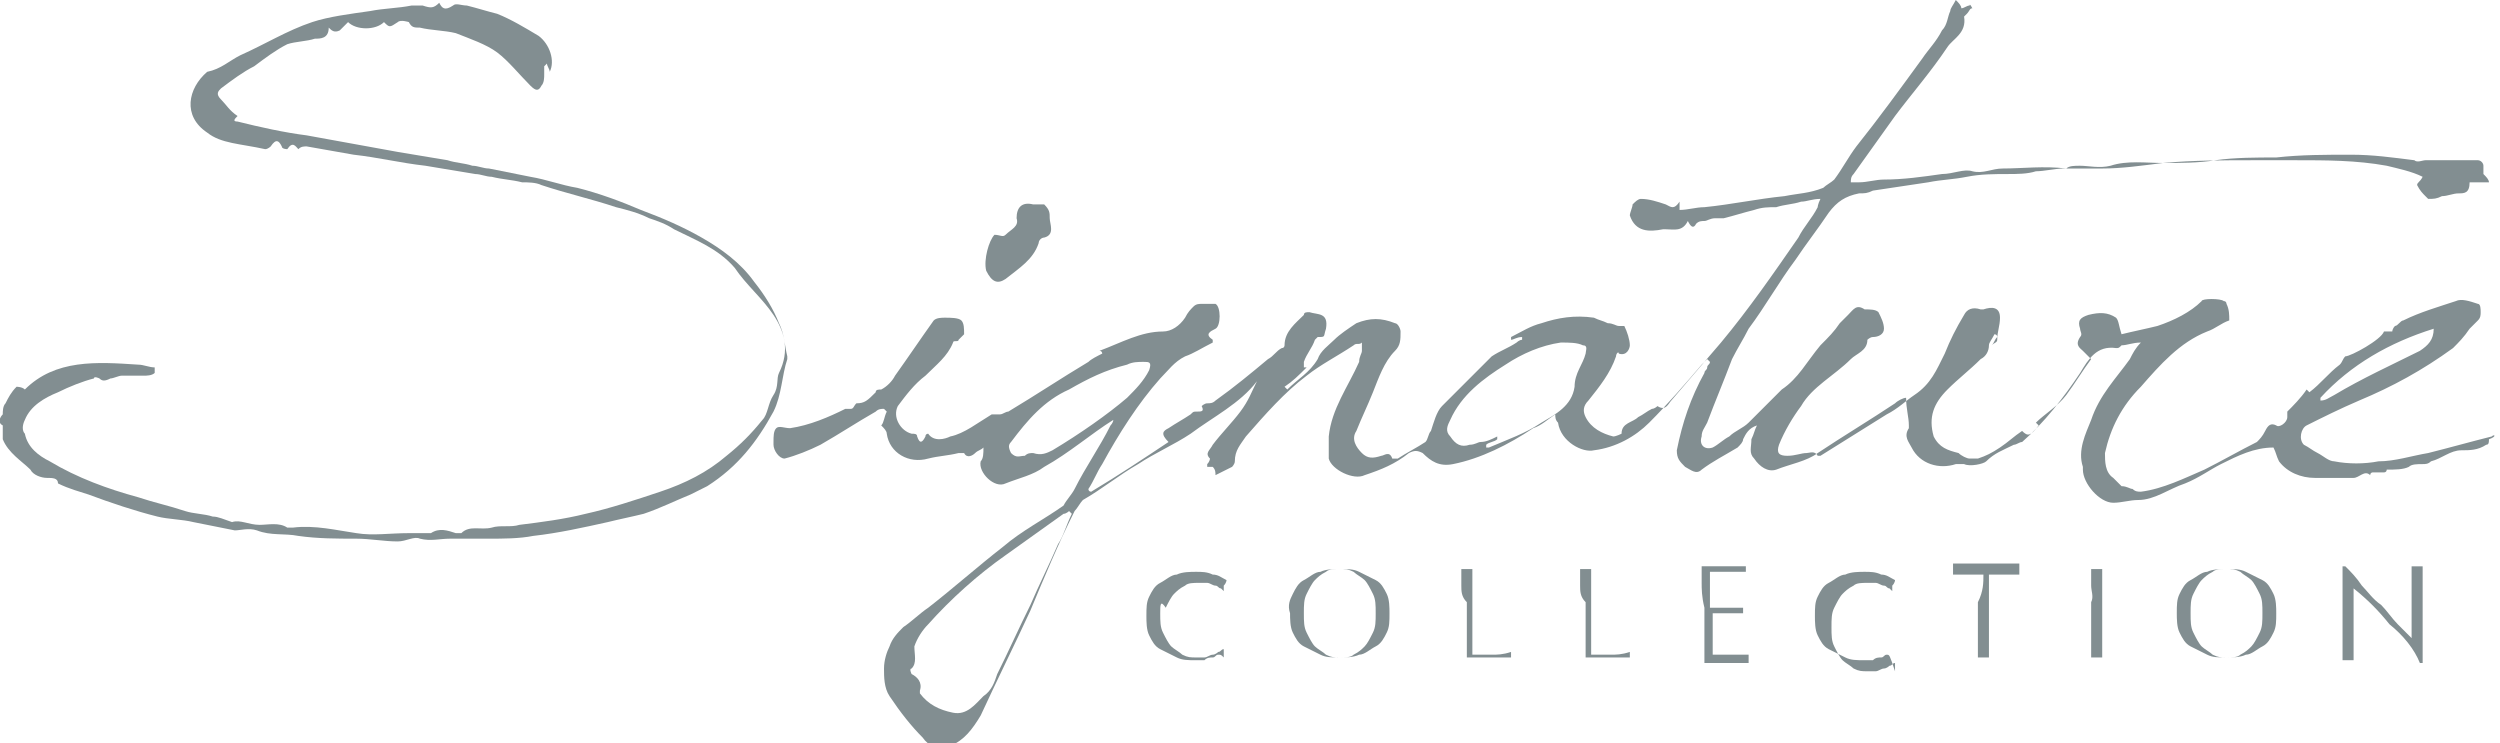 <?xml version="1.0" encoding="utf-8"?>
<svg version="1.1" id="signature" xmlns="http://www.w3.org/2000/svg" xmlns:xlink="http://www.w3.org/1999/xlink" x="0px" y="0px"
	 viewBox="0 0 90.5 26.9" style="enable-background:new 0 0 90.5 26.9;" xml:space="preserve">
<style type="text/css">
	.st0-signature{fill:#828E91;}
</style>
<g>
	<g>
		<path class="st0-signature" d="M8.6,4.2C8.5,4.3,8.4,4.4,8.6,4.4c0.8,0.2,1.7,0.4,2.5,0.5c1.1,0.2,2.2,0.4,3.3,0.6c0.6,0.1,1.2,0.2,1.8,0.3
			c0.3,0.1,0.6,0.1,0.9,0.2c0.2,0,0.4,0.1,0.6,0.1c0.5,0.1,1,0.2,1.5,0.3c0.6,0.1,1.1,0.3,1.7,0.4c0.8,0.2,1.6,0.5,2.3,0.8
			c0.8,0.3,1.5,0.6,2.2,1c0.7,0.4,1.4,0.9,1.9,1.6c0.4,0.5,0.7,1,0.9,1.5c0.2,0.4,0.2,0.8,0.3,1.2c0,0,0,0.1,0,0.1
			c-0.2,0.6-0.2,1.3-0.5,1.9c-0.6,1.1-1.3,2-2.4,2.7c-0.2,0.1-0.4,0.2-0.6,0.3c-0.5,0.2-1.1,0.5-1.7,0.7c-0.4,0.1-0.9,0.2-1.3,0.3
			c-0.9,0.2-1.8,0.4-2.7,0.5c-0.5,0.1-1.1,0.1-1.6,0.1c-0.5,0-0.9,0-1.4,0c-0.4,0-0.7,0.1-1.1,0c-0.2-0.1-0.5,0.1-0.8,0.1
			c-0.5,0-1-0.1-1.5-0.1c-0.7,0-1.4,0-2.1-0.1c-0.5-0.1-1,0-1.5-0.2c-0.3-0.1-0.6,0-0.8,0c-0.5-0.1-1-0.2-1.5-0.3
			c-0.4-0.1-0.9-0.1-1.3-0.2c-0.8-0.2-1.7-0.5-2.5-0.8c-0.3-0.1-0.7-0.2-1.1-0.4c0-0.2-0.2-0.2-0.4-0.2c-0.2,0-0.5-0.1-0.6-0.3
			c-0.3-0.3-0.8-0.6-1-1.1c0-0.1,0-0.2,0-0.3c0-0.1,0-0.2,0-0.2C-0.1,15.3,0,15.1,0.1,15c0-0.1,0-0.3,0.1-0.4
			c0.1-0.2,0.2-0.4,0.4-0.6c0,0,0.2,0,0.3,0.1C2,13,3.5,13.1,5,13.2c0.2,0,0.4,0.1,0.6,0.1c0,0.1,0,0.1,0,0.2
			c-0.1,0.1-0.3,0.1-0.4,0.1c-0.3,0-0.5,0-0.8,0c-0.1,0-0.3,0.1-0.4,0.1c-0.2,0.1-0.3,0.1-0.4,0c0,0-0.2-0.1-0.2,0
			c-0.4,0.1-0.9,0.3-1.3,0.5c-0.5,0.2-1,0.5-1.2,1c-0.1,0.2-0.1,0.4,0,0.5c0.1,0.5,0.5,0.8,0.9,1c1,0.6,2.1,1,3.2,1.3
			c0.6,0.2,1.1,0.3,1.7,0.5c0.3,0.1,0.7,0.1,1,0.2c0.2,0,0.4,0.1,0.7,0.2c0,0,0,0,0,0c0.3-0.1,0.6,0.1,1,0.1c0.3,0,0.7-0.1,1,0.1
			c0,0,0.1,0,0.2,0c0.8-0.1,1.6,0.1,2.3,0.2c0.6,0.1,1.2,0,1.9,0c0.2,0,0.4,0,0.6,0c0.1,0,0.1,0,0.2,0c0.3-0.2,0.6-0.1,0.9,0
			c0.1,0,0.1,0,0.2,0c0.3-0.3,0.7-0.1,1.1-0.2c0.3-0.1,0.7,0,1-0.1c0.8-0.1,1.6-0.2,2.4-0.4c0.9-0.2,1.8-0.5,2.7-0.8
			c0.9-0.3,1.7-0.7,2.4-1.3c0.5-0.4,0.9-0.8,1.3-1.3c0.2-0.2,0.2-0.6,0.4-0.9c0.2-0.3,0.1-0.6,0.2-0.8c0.4-0.8,0.2-1.5-0.2-2.1
			c-0.4-0.6-1-1.1-1.4-1.7c-0.6-0.7-1.4-1-2.2-1.4c-0.3-0.2-0.6-0.3-0.9-0.4c-0.4-0.2-0.8-0.3-1.2-0.4c-0.9-0.3-1.8-0.5-2.7-0.8
			c-0.2-0.1-0.5-0.1-0.7-0.1c-0.4-0.1-0.7-0.1-1.1-0.2c-0.2,0-0.4-0.1-0.6-0.1c-0.6-0.1-1.2-0.2-1.8-0.3c-0.9-0.1-1.7-0.3-2.6-0.4
			c-0.6-0.1-1.1-0.2-1.7-0.3c-0.1,0-0.2,0-0.3,0.1c-0.1-0.1-0.2-0.3-0.4,0c0,0-0.2,0-0.2-0.1c-0.1-0.2-0.2-0.3-0.4,0
			c0,0-0.1,0.1-0.2,0.1C8.7,5.2,8,5.2,7.5,4.8c-0.9-0.6-0.7-1.6,0-2.2C8,2.5,8.3,2.2,8.7,2c0.9-0.4,1.7-0.9,2.6-1.2
			c0.6-0.2,1.4-0.3,2.1-0.4c0.5-0.1,1-0.1,1.5-0.2c0.1,0,0.3,0,0.4,0c0.3,0.1,0.4,0.1,0.6-0.1c0.1,0.2,0.2,0.3,0.5,0.1
			c0.1-0.1,0.3,0,0.5,0c0.4,0.1,0.7,0.2,1.1,0.3c0.5,0.2,1,0.5,1.5,0.8c0.4,0.3,0.6,0.9,0.4,1.3c0-0.1-0.1-0.2-0.1-0.3
			c0,0-0.1,0.1-0.1,0.1c0,0.1,0,0.2,0,0.3c0,0.1,0,0.3-0.1,0.4c-0.1,0.2-0.2,0.2-0.4,0c-0.4-0.4-0.8-0.9-1.2-1.2
			c-0.4-0.3-1-0.5-1.5-0.7c-0.4-0.1-0.9-0.1-1.3-0.2c-0.2,0-0.3,0-0.4-0.2c0,0-0.3-0.1-0.4,0c-0.3,0.2-0.3,0.2-0.5,0
			c-0.3,0.3-1,0.3-1.3,0c-0.1,0.1-0.2,0.2-0.3,0.3C12.1,1.2,12,1.1,11.9,1c0,0.4-0.3,0.4-0.5,0.4c-0.3,0.1-0.7,0.1-1,0.2
			C10,1.8,9.6,2.1,9.2,2.4C8.8,2.6,8.4,2.9,8,3.2C7.9,3.3,7.8,3.4,8,3.6C8.2,3.8,8.3,4,8.6,4.2z"/>
		<path class="st0-signature" d="M36,8.5c0.2,0,0.3,0.1,0.4,0c0.2-0.2,0.5-0.3,0.4-0.6c0-0.4,0.2-0.6,0.6-0.5c0.1,0,0.2,0,0.2,0
			c0.1,0,0.1,0,0.2,0C38,7.6,38,7.7,38,7.9c0,0.2,0.2,0.6-0.2,0.7c-0.1,0-0.2,0.1-0.2,0.2c-0.2,0.6-0.7,0.9-1.2,1.3
			c-0.3,0.2-0.5,0.1-0.7-0.3C35.6,9.4,35.8,8.7,36,8.5z"/>
		<path class="st0-signature" d="M90.2,15.8c-0.8,0.2-1.5,0.4-2.3,0.6c-0.6,0.1-1.2,0.3-1.8,0.3c-0.5,0.1-1.1,0.1-1.6,0
			c-0.2,0-0.4-0.2-0.6-0.3c-0.2-0.1-0.3-0.2-0.5-0.3c-0.2-0.2-0.1-0.6,0.1-0.7c0.6-0.3,1.2-0.6,1.9-0.9c1.2-0.5,2.3-1.1,3.4-1.9
			c0.2-0.2,0.4-0.4,0.6-0.7c0.1-0.1,0.2-0.2,0.3-0.3c0.1-0.1,0.1-0.2,0.1-0.3c0-0.1,0-0.3-0.1-0.3c-0.3-0.1-0.6-0.2-0.8-0.1
			c-0.6,0.2-1.3,0.4-1.9,0.7c-0.1,0-0.2,0.2-0.3,0.2c-0.1,0.1-0.1,0.2-0.1,0.2c-0.1,0-0.2,0-0.3,0c-0.1,0.3-1.2,0.9-1.4,0.9
			c-0.1,0.1-0.1,0.2-0.2,0.3c-0.4,0.3-0.7,0.7-1.1,1c0,0-0.1-0.1-0.1-0.1c-0.2,0.3-0.5,0.6-0.7,0.8c0,0,0,0.1,0,0.2
			c0,0.2-0.3,0.4-0.4,0.3c-0.2-0.1-0.3,0-0.4,0.2c-0.1,0.2-0.2,0.3-0.3,0.4c-0.6,0.3-1.3,0.7-1.9,1c-0.7,0.3-1.5,0.7-2.3,0.8
			c-0.1,0-0.2,0-0.3-0.1c-0.1,0-0.2-0.1-0.4-0.1c-0.1-0.1-0.2-0.2-0.3-0.3c-0.3-0.2-0.3-0.6-0.3-0.9c0.2-0.9,0.6-1.7,1.3-2.4
			c0.7-0.8,1.4-1.6,2.4-2c0.3-0.1,0.5-0.3,0.8-0.4c0-0.2,0-0.4-0.1-0.6c0,0,0-0.1-0.1-0.1c-0.1-0.1-0.8-0.1-0.8,0
			c-0.4,0.4-1,0.7-1.6,0.9c-0.4,0.1-0.9,0.2-1.3,0.3c-0.1-0.3-0.1-0.5-0.2-0.6c-0.3-0.2-0.6-0.2-1-0.1c-0.3,0.1-0.4,0.2-0.3,0.5
			c0,0.1,0.1,0.2,0,0.3c-0.2,0.3,0,0.4,0.1,0.5c0.1,0.1,0.2,0.2,0.3,0.3c-0.3,0.4-0.6,0.9-0.9,1.3c-0.3,0.4-0.8,0.7-1.1,1
			c0,0,0.1,0.1,0.1,0.1c-0.3,0.4-0.4,0.4-0.6,0.2c-0.3,0.2-0.5,0.4-0.8,0.6c-0.3,0.2-0.5,0.3-0.8,0.4c-0.1,0-0.2,0-0.3,0
			c-0.1,0-0.3-0.1-0.4-0.2c-0.4-0.1-0.7-0.2-0.9-0.6c-0.2-0.7,0-1.2,0.5-1.7c0.4-0.4,0.8-0.7,1.2-1.1c0.2-0.1,0.3-0.3,0.3-0.5
			c0-0.1,0.1-0.2,0.2-0.4c0,0,0.1,0,0.1,0.1c-0.1,0.1-0.1,0.2-0.2,0.3c0.1-0.1,0.2-0.1,0.2-0.2c0-0.3,0.1-0.5,0.1-0.8
			c0-0.4-0.3-0.4-0.6-0.3c0,0,0,0-0.1,0c-0.3-0.1-0.5,0-0.6,0.2c-0.3,0.5-0.5,0.9-0.7,1.4c-0.3,0.6-0.5,1.1-1.1,1.5
			c-0.3,0.2-0.6,0.5-1,0.7c-0.8,0.5-1.6,1-2.4,1.5c0,0-0.1,0-0.1,0c-0.1-0.2-0.3-0.1-0.4-0.1c-0.2,0-0.4,0.1-0.7,0.1
			c-0.3,0-0.4-0.1-0.3-0.4c0.2-0.5,0.5-1,0.8-1.4c0.4-0.7,1.2-1.1,1.8-1.7c0.2-0.2,0.6-0.3,0.6-0.7c0,0,0.1-0.1,0.2-0.1
			c0.2,0,0.4-0.1,0.4-0.3c0-0.2-0.1-0.4-0.2-0.6c-0.1-0.1-0.3-0.1-0.5-0.1c0,0,0,0,0,0c-0.3-0.2-0.4,0-0.6,0.2
			c-0.1,0.1-0.2,0.2-0.3,0.3c-0.2,0.3-0.4,0.5-0.7,0.8c-0.5,0.6-0.8,1.2-1.4,1.6c-0.2,0.2-0.4,0.4-0.6,0.6c-0.2,0.2-0.4,0.4-0.6,0.6
			c-0.2,0.2-0.5,0.3-0.7,0.5c-0.2,0.1-0.4,0.3-0.6,0.4c-0.3,0.1-0.5-0.1-0.4-0.4c0-0.2,0.1-0.3,0.2-0.5c0.3-0.8,0.6-1.5,0.9-2.3
			c0.2-0.4,0.4-0.7,0.6-1.1c0.6-0.8,1.1-1.7,1.7-2.5c0.4-0.6,0.8-1.1,1.2-1.7c0.3-0.4,0.6-0.6,1.1-0.7c0.2,0,0.3,0,0.5-0.1
			c0.7-0.1,1.3-0.2,2-0.3c0.5-0.1,0.9-0.1,1.4-0.2c0.5-0.1,1-0.1,1.5-0.1c0.3,0,0.7,0,1-0.1c0.3,0,0.7-0.1,1-0.1c0.5,0,0.9,0,1.4,0
			c0.7,0,1.4-0.1,2.2-0.2c1.1-0.1,2.2-0.1,3.3-0.1c0.5,0,1,0,1.5,0c1.1,0,2.2,0,3.3,0.2c0.4,0.1,0.9,0.2,1.3,0.4
			c-0.1,0.2-0.2,0.2-0.2,0.3c0.1,0.2,0.2,0.3,0.3,0.4c0,0,0.1,0.1,0.1,0.1c0.2,0,0.3,0,0.5-0.1c0.2,0,0.4-0.1,0.6-0.1
			c0.2,0,0.4,0,0.4-0.4c0.1,0,0.2,0,0.3,0c0.1,0,0.2,0,0.4,0c0-0.1-0.1-0.2-0.2-0.3c0-0.1,0-0.2,0-0.3c0-0.1-0.1-0.2-0.2-0.2
			c-0.4,0-0.7,0-1.1,0c0,0-0.1,0-0.1,0c-0.2,0-0.5,0-0.7,0c-0.1,0-0.3,0.1-0.4,0c-0.8-0.1-1.5-0.2-2.3-0.2c-0.9,0-1.8,0-2.7,0.1
			c-0.7,0-1.5,0-2.2,0.1c-0.6,0.1-1.3,0.1-1.9,0.1c-0.6,0-1.3-0.1-1.9,0.1c-0.4,0.1-0.8,0-1.1,0c-0.2,0-0.4,0-0.5,0.1
			C74,6,73.2,6.1,72.5,6.1c-0.4,0-0.7,0.2-1.1,0.1c-0.3-0.1-0.7,0.1-1.1,0.1c-0.7,0.1-1.4,0.2-2.1,0.2c-0.3,0-0.6,0.1-0.9,0.1
			c-0.1,0-0.2,0-0.3,0c0-0.1,0-0.2,0.1-0.3c0.5-0.7,1-1.4,1.5-2.1c0.6-0.8,1.3-1.6,1.9-2.5c0.2-0.3,0.7-0.5,0.6-1.1
			c0,0,0.1-0.1,0.1-0.1c0.1-0.1,0.1-0.2,0.2-0.2c0,0-0.1-0.2-0.1-0.1c-0.1,0-0.2,0.1-0.3,0.1C71,0.2,70.9,0.1,70.8,0
			c-0.1,0.2-0.2,0.3-0.2,0.4c-0.1,0.2-0.1,0.5-0.3,0.7c-0.2,0.4-0.5,0.7-0.7,1c-0.8,1.1-1.6,2.2-2.4,3.2c-0.3,0.4-0.5,0.8-0.8,1.2
			c-0.1,0.1-0.3,0.2-0.4,0.3C65.5,7,65.1,7,64.6,7.1c-1,0.1-1.9,0.3-2.9,0.4c-0.3,0-0.6,0.1-0.9,0.1c0-0.1,0-0.2,0-0.3
			c-0.2,0.3-0.3,0.2-0.5,0.1c-0.3-0.1-0.6-0.2-0.9-0.2c-0.1,0-0.2,0.1-0.3,0.2C59.1,7.5,59,7.7,59,7.8c0.2,0.6,0.7,0.6,1.2,0.5
			c0,0,0.1,0,0.1,0c0.3,0,0.6,0.1,0.8-0.3c0.1,0.2,0.2,0.3,0.3,0.1C61.5,8,61.6,8,61.7,8c0.1,0,0.2-0.1,0.4-0.1c0.1,0,0.2,0,0.3,0
			c0.4-0.1,0.7-0.2,1.1-0.3c0.3-0.1,0.5-0.1,0.8-0.1c0.3-0.1,0.6-0.1,0.9-0.2c0.2,0,0.4-0.1,0.7-0.1c-0.1,0.2-0.1,0.3-0.1,0.3
			c-0.2,0.4-0.5,0.7-0.7,1.1c-0.9,1.3-1.8,2.6-2.8,3.8c-0.6,0.7-1.2,1.4-1.8,2.1c-0.1,0.1-0.2,0.4-0.5,0.2c0,0-0.1,0.1-0.2,0.1
			c-0.2,0.1-0.3,0.2-0.5,0.3c-0.2,0.2-0.6,0.2-0.6,0.6c0,0-0.2,0.1-0.3,0.1c-0.4-0.1-0.8-0.3-1-0.7c-0.1-0.2-0.1-0.4,0.1-0.6
			c0.4-0.5,0.8-1,1-1.6c0-0.1,0.1-0.2,0.1-0.1c0.3,0.1,0.4-0.2,0.4-0.3c0-0.2-0.1-0.5-0.2-0.7c0,0-0.1,0-0.2,0
			c-0.1,0-0.2-0.1-0.4-0.1c-0.2-0.1-0.3-0.1-0.5-0.2c-0.7-0.1-1.3,0-1.9,0.2c-0.4,0.1-0.7,0.3-1.1,0.5c0,0,0,0.1,0,0.1
			c0.1,0,0.2-0.1,0.4-0.1c0,0,0,0,0,0.1c-0.1,0-0.2,0.1-0.2,0.1c-0.3,0.2-0.6,0.3-0.9,0.5c-0.6,0.6-1.2,1.2-1.8,1.8
			c-0.2,0.2-0.3,0.6-0.4,0.9c-0.1,0.1-0.1,0.3-0.2,0.4c-0.3,0.2-0.7,0.4-1,0.6c0,0-0.2,0-0.2,0c-0.1-0.3-0.3-0.1-0.4-0.1
			c-0.3,0.1-0.5,0.1-0.7-0.1c-0.2-0.2-0.4-0.5-0.2-0.8c0.2-0.5,0.4-0.9,0.6-1.4c0.2-0.5,0.4-1.1,0.8-1.5c0.2-0.2,0.2-0.4,0.2-0.7
			c0-0.1-0.1-0.3-0.2-0.3c-0.5-0.2-0.9-0.2-1.4,0c-0.3,0.2-0.6,0.4-0.8,0.6c-0.2,0.2-0.5,0.4-0.6,0.7c-0.3,0.5-0.7,0.7-1.1,1.1
			c0,0-0.1-0.1-0.1-0.1c0.3-0.2,0.5-0.4,0.8-0.7c0,0-0.1,0-0.1,0c0-0.1,0-0.2,0-0.2c0.1-0.3,0.3-0.5,0.4-0.8c0,0,0.1-0.1,0.1-0.1
			c0.3,0,0.2,0,0.3-0.3c0.1-0.6-0.3-0.5-0.6-0.6c-0.1,0-0.2,0-0.2,0.1c-0.3,0.3-0.7,0.6-0.7,1.1c0,0,0,0.1-0.1,0.1
			c-0.2,0.1-0.3,0.3-0.5,0.4c-0.6,0.5-1.2,1-1.9,1.5c-0.1,0.1-0.2,0.1-0.3,0.1c-0.1,0-0.2,0.1-0.2,0.1c0.1,0.2,0,0.2-0.2,0.2
			c-0.1,0-0.1,0-0.2,0.1c-0.3,0.2-0.5,0.3-0.8,0.5c-0.2,0.1-0.3,0.2,0,0.5c-0.9,0.6-1.8,1.2-2.8,1.8c0,0-0.1,0-0.1-0.1
			c0.2-0.3,0.3-0.6,0.5-0.9c0.6-1.1,1.3-2.2,2.1-3.1c0.3-0.3,0.5-0.6,0.9-0.8c0.3-0.1,0.6-0.3,1-0.5c0,0,0,0,0-0.1
			c-0.3-0.2-0.1-0.3,0.1-0.4c0.2-0.1,0.2-0.8,0-0.9c-0.1,0-0.1,0-0.2,0c-0.1,0-0.2,0-0.3,0c-0.1,0-0.2,0-0.3,0.1
			c-0.1,0.1-0.2,0.2-0.3,0.4c-0.2,0.3-0.5,0.5-0.8,0.5c-0.8,0-1.5,0.4-2.3,0.7c0.1,0,0.1,0.1,0.1,0.1c-0.2,0.1-0.4,0.2-0.5,0.3
			c-1,0.6-1.9,1.2-2.9,1.8c-0.1,0-0.2,0.1-0.3,0.1c-0.1,0-0.2,0-0.3,0c-0.5,0.3-1,0.7-1.5,0.8c-0.2,0.1-0.6,0.2-0.8-0.1
			c0,0-0.1,0-0.1,0.1c-0.1,0.2-0.2,0.3-0.3,0c0-0.1-0.1-0.1-0.2-0.1c-0.4-0.1-0.7-0.6-0.5-1c0.3-0.4,0.6-0.8,1-1.1
			c0.4-0.4,0.8-0.7,1-1.2c0-0.1,0.2,0,0.2-0.1c0.1-0.1,0.2-0.2,0.2-0.2c0-0.2,0-0.4-0.1-0.5c-0.1-0.1-0.4-0.1-0.6-0.1
			c-0.1,0-0.3,0-0.4,0.1c-0.5,0.7-0.9,1.3-1.4,2c-0.1,0.2-0.3,0.4-0.5,0.5c-0.1,0-0.2,0-0.2,0.1c-0.3,0.3-0.4,0.4-0.7,0.4
			c-0.1,0.1-0.1,0.2-0.2,0.2c-0.1,0-0.1,0-0.2,0c-0.6,0.3-1.3,0.6-2,0.7c-0.2,0-0.4-0.1-0.5,0c-0.1,0.1-0.1,0.3-0.1,0.5
			c0,0,0,0,0,0.1c0,0.2,0.2,0.5,0.4,0.5c0.4-0.1,0.9-0.3,1.3-0.5c0.7-0.4,1.3-0.8,2-1.2c0.1-0.1,0.2-0.1,0.3-0.1c0,0,0,0,0.1,0.1
			c-0.1,0.2-0.1,0.4-0.2,0.5c0.1,0.1,0.2,0.2,0.2,0.3c0.1,0.7,0.8,1.1,1.5,0.9c0.4-0.1,0.7-0.1,1.1-0.2c0.1,0,0.2,0,0.2,0
			c0.1,0.2,0.3,0.1,0.4,0c0.1-0.1,0.2-0.1,0.3-0.2c0,0.2,0,0.4-0.1,0.5c-0.1,0.4,0.5,1,0.9,0.8c0.5-0.2,1-0.3,1.4-0.6
			c0.9-0.5,1.7-1.2,2.5-1.7c0,0.1-0.1,0.2-0.1,0.2c-0.4,0.8-0.9,1.5-1.3,2.3c-0.1,0.2-0.3,0.4-0.4,0.6c-0.7,0.5-1.5,0.9-2.2,1.5
			c-0.9,0.7-1.8,1.5-2.7,2.2c-0.3,0.2-0.6,0.5-0.9,0.7c-0.2,0.2-0.4,0.4-0.5,0.7c-0.1,0.2-0.2,0.5-0.2,0.8c0,0.3,0,0.7,0.2,1
			c0.4,0.6,0.8,1.1,1.2,1.5c0.2,0.3,0.6,0.5,1,0.3c0.5-0.2,0.8-0.6,1.1-1.1c0.6-1.3,1.2-2.5,1.8-3.8c0.5-1.2,1-2.4,1.6-3.6
			c0.1-0.1,0.2-0.3,0.3-0.4c0.7-0.4,1.3-0.9,2-1.3c0.6-0.4,1.3-0.7,1.9-1.1c0.8-0.6,1.8-1.1,2.4-1.9c0,0,0,0,0,0
			c-0.2,0.4-0.3,0.7-0.6,1.1c-0.3,0.4-0.7,0.8-1,1.2c-0.1,0.2-0.3,0.3-0.1,0.5c0,0,0,0.1-0.1,0.2c0,0,0,0.1,0,0.1c0.1,0,0.2,0,0.2,0
			c0.1,0.1,0.1,0.2,0.1,0.3c0.2-0.1,0.4-0.2,0.6-0.3c0,0,0.1-0.1,0.1-0.2c0-0.4,0.2-0.6,0.4-0.9c0.7-0.8,1.4-1.6,2.2-2.2
			c0.5-0.4,1.1-0.7,1.7-1.1c0.1-0.1,0.2,0,0.3-0.1c0,0.1,0,0.2,0,0.3c0,0.1-0.1,0.2-0.1,0.4c-0.4,0.9-1,1.7-1.1,2.7
			c0,0.3,0,0.5,0,0.8c0.1,0.4,0.9,0.8,1.3,0.6c0.6-0.2,1.1-0.4,1.6-0.8c0.2-0.1,0.3-0.1,0.5,0c0.3,0.3,0.6,0.5,1.1,0.4
			c1-0.2,2-0.7,2.9-1.3c0.3-0.1,0.5-0.3,0.8-0.5c0,0.1,0,0.2,0.1,0.3c0.1,0.7,0.9,1.1,1.3,1c0.8-0.1,1.5-0.5,2-1
			c0.7-0.7,1.3-1.4,1.9-2.1c0.1-0.1,0.1-0.1,0.2-0.2c0,0,0,0,0.1,0.1c0,0.1-0.1,0.1-0.1,0.2c0,0.1-0.1,0.1-0.1,0.2
			c-0.5,0.9-0.8,1.8-1,2.8c0,0.3,0.1,0.4,0.3,0.6c0.2,0.1,0.4,0.3,0.6,0.1c0.4-0.3,0.8-0.5,1.3-0.8c0.1-0.1,0.2-0.2,0.2-0.3
			c0.1-0.2,0.2-0.4,0.5-0.5c-0.1,0.2-0.1,0.3-0.2,0.5c0,0.3-0.1,0.5,0.1,0.7c0.2,0.3,0.5,0.5,0.8,0.4c0.5-0.2,1.1-0.3,1.5-0.6
			c0.9-0.6,1.9-1.2,2.8-1.8c0.1-0.1,0.3-0.2,0.4-0.2c0,0.4,0.1,0.7,0.1,1c0,0,0,0,0,0.1c-0.2,0.3,0,0.5,0.1,0.7
			c0.3,0.6,1,0.8,1.6,0.6c0.1,0,0.2,0,0.3,0c0.2,0.1,0.7,0,0.8-0.1c0.3-0.3,0.6-0.4,1-0.6c0.1,0,0.2-0.1,0.3-0.1
			c0.8-0.7,1.5-1.6,2.1-2.5c0.3-0.5,0.6-1,1.3-0.9c0.1,0,0.1,0,0.2-0.1c0.2,0,0.4-0.1,0.7-0.1c-0.2,0.2-0.3,0.4-0.4,0.6
			c-0.5,0.7-1.1,1.3-1.4,2.2c-0.2,0.5-0.5,1.1-0.3,1.7c0,0,0,0.1,0,0.1c0,0.5,0.6,1.2,1.1,1.2c0.3,0,0.6-0.1,0.9-0.1
			c0.6,0,1.1-0.4,1.7-0.6c0.5-0.2,0.9-0.5,1.3-0.7c0.6-0.3,1.2-0.6,1.9-0.6c0.1,0.2,0.1,0.3,0.2,0.5c0.3,0.4,0.8,0.6,1.3,0.6
			c0.5,0,1,0,1.4,0c0.2,0,0.4-0.3,0.6-0.1c0,0,0-0.1,0.1-0.1c0.1,0,0.2,0,0.2,0c0.1,0,0.2,0,0.2,0c0.1,0,0.1-0.1,0.1-0.1
			c0.3,0,0.6,0,0.8-0.1c0.1-0.1,0.3-0.1,0.5-0.1c0.1,0,0.2,0,0.3-0.1c0.4-0.1,0.7-0.4,1.1-0.4c0.3,0,0.6,0,0.9-0.2
			c0.1,0,0.1-0.1,0.1-0.2C90.4,15.8,90.3,15.7,90.2,15.8z M88.1,11.9c0,0.4-0.2,0.6-0.5,0.8c-1,0.5-2.1,1-3.1,1.6
			c-0.2,0.1-0.3,0.2-0.5,0.2c0,0,0-0.1,0-0.1C85.1,13.2,86.5,12.4,88.1,11.9z M38.1,16.3c-0.2,0.1-0.4,0.2-0.7,0.1
			c-0.1,0-0.2,0-0.3,0.1c-0.2,0-0.3,0.1-0.5-0.1c-0.1-0.2-0.1-0.3,0-0.4c0.6-0.8,1.2-1.5,2.1-1.9c0.7-0.4,1.3-0.7,2.1-0.9
			c0.2-0.1,0.4-0.1,0.6-0.1c0.2,0,0.3,0,0.2,0.3c-0.2,0.4-0.5,0.7-0.8,1C40.1,15,39.1,15.7,38.1,16.3z M38.3,19.7
			c-0.3,0.7-0.7,1.5-1,2.2c-0.4,0.8-0.8,1.7-1.2,2.5c-0.1,0.3-0.2,0.6-0.5,0.8c-0.3,0.3-0.6,0.7-1.1,0.6c-0.5-0.1-0.9-0.3-1.2-0.7
			c0,0,0-0.1,0-0.1c0.1-0.3-0.1-0.5-0.3-0.6c0,0-0.1-0.2,0-0.2c0.2-0.2,0.1-0.5,0.1-0.8c0.1-0.3,0.3-0.6,0.5-0.8
			c0.8-0.9,1.8-1.8,2.8-2.5c0.7-0.5,1.4-1,2.1-1.5c0.1,0,0.2-0.1,0.2-0.1c0,0,0,0,0.1,0.1C38.6,19,38.5,19.4,38.3,19.7z M57,14
			c-0.1,0.7-0.7,1-1.2,1.3c-0.6,0.4-1.2,0.6-1.9,0.9c0,0-0.1,0-0.1,0c0,0,0,0,0-0.1c0.1-0.1,0.3-0.1,0.4-0.2c0,0,0,0,0-0.1
			C54,15.9,53.8,16,53.6,16c-0.1,0-0.2,0.1-0.4,0.1c-0.3,0.1-0.5,0-0.7-0.3c-0.2-0.2-0.1-0.4,0-0.6c0.4-0.9,1.2-1.5,2-2
			c0.6-0.4,1.3-0.7,2-0.8c0.3,0,0.6,0,0.8,0.1c0.2,0,0.1,0.2,0.1,0.3C57.3,13.2,57,13.5,57,14z"/>
	</g>
	<g>
		<path class="st0-signature" d="M44.1,23.7c-0.1,0-0.1,0.1-0.2,0.1c-0.1,0-0.2,0-0.3,0.1c-0.1,0-0.2,0-0.3,0c-0.3,0-0.5,0-0.7-0.1
			c-0.2-0.1-0.4-0.2-0.6-0.3c-0.2-0.1-0.3-0.3-0.4-0.5c-0.1-0.2-0.1-0.5-0.1-0.7c0-0.3,0-0.5,0.1-0.7s0.2-0.4,0.4-0.5
			c0.2-0.1,0.4-0.3,0.6-0.3c0.2-0.1,0.5-0.1,0.7-0.1c0.2,0,0.4,0,0.6,0.1c0.2,0,0.3,0.1,0.5,0.2c0,0,0,0.1-0.1,0.2
			c0,0.1,0,0.1,0,0.2l0,0c0,0-0.1-0.1-0.1-0.1c-0.1,0-0.1-0.1-0.2-0.1c-0.1,0-0.2-0.1-0.3-0.1c-0.1,0-0.2,0-0.3,0
			c-0.2,0-0.4,0-0.5,0.1c-0.2,0.1-0.3,0.2-0.4,0.3c-0.1,0.1-0.2,0.3-0.3,0.5C42,21.7,42,21.9,42,22.2c0,0.3,0,0.5,0.1,0.7
			c0.1,0.2,0.2,0.4,0.3,0.5s0.3,0.2,0.4,0.3c0.2,0.1,0.3,0.1,0.5,0.1c0.1,0,0.2,0,0.3,0c0.1,0,0.2-0.1,0.3-0.1
			c0.1,0,0.2-0.1,0.2-0.1c0.1,0,0.1-0.1,0.2-0.1l0,0l0,0.3C44.2,23.7,44.2,23.7,44.1,23.7z"/>
		<path class="st0-signature" d="M46.8,21.5c0.1-0.2,0.2-0.4,0.4-0.5c0.2-0.1,0.4-0.3,0.6-0.3c0.2-0.1,0.5-0.1,0.7-0.1c0.3,0,0.5,0,0.7,0.1
			c0.2,0.1,0.4,0.2,0.6,0.3c0.2,0.1,0.3,0.3,0.4,0.5c0.1,0.2,0.1,0.5,0.1,0.7c0,0.3,0,0.5-0.1,0.7c-0.1,0.2-0.2,0.4-0.4,0.5
			c-0.2,0.1-0.4,0.3-0.6,0.3c-0.2,0.1-0.5,0.1-0.7,0.1c-0.3,0-0.5,0-0.7-0.1c-0.2-0.1-0.4-0.2-0.6-0.3c-0.2-0.1-0.3-0.3-0.4-0.5
			c-0.1-0.2-0.1-0.5-0.1-0.7C46.6,21.9,46.7,21.7,46.8,21.5z M49.7,21.5c-0.1-0.2-0.2-0.4-0.3-0.5c-0.1-0.1-0.3-0.2-0.4-0.3
			c-0.2-0.1-0.3-0.1-0.5-0.1c-0.2,0-0.4,0-0.5,0.1c-0.2,0.1-0.3,0.2-0.4,0.3c-0.1,0.1-0.2,0.3-0.3,0.5c-0.1,0.2-0.1,0.4-0.1,0.7
			c0,0.3,0,0.5,0.1,0.7c0.1,0.2,0.2,0.4,0.3,0.5c0.1,0.1,0.3,0.2,0.4,0.3c0.2,0.1,0.3,0.1,0.5,0.1c0.2,0,0.4,0,0.5-0.1
			c0.2-0.1,0.3-0.2,0.4-0.3c0.1-0.1,0.2-0.3,0.3-0.5c0.1-0.2,0.1-0.4,0.1-0.7C49.8,21.9,49.8,21.7,49.7,21.5z"/>
		<path class="st0-signature" d="M52.9,21.2c0-0.2,0-0.4,0-0.6c0,0,0.1,0,0.1,0c0,0,0.1,0,0.1,0c0,0,0.1,0,0.1,0c0,0,0.1,0,0.1,0
			c0,0.2,0,0.4,0,0.6c0,0.2,0,0.4,0,0.6c0,0.4,0,0.8,0,1.1c0,0.3,0,0.6,0,0.8c0.2,0,0.4,0,0.7,0c0.2,0,0.4,0,0.7-0.1
			c0,0.1,0,0.1,0,0.1c0,0,0,0.1,0,0.1c-0.1,0-0.3,0-0.4,0c-0.1,0-0.3,0-0.4,0c-0.2,0-0.3,0-0.4,0c-0.1,0-0.3,0-0.4,0
			c0-0.2,0-0.4,0-0.6c0-0.2,0-0.4,0-0.6v-0.8C52.9,21.6,52.9,21.4,52.9,21.2z"/>
		<path class="st0-signature" d="M57.2,21.2c0-0.2,0-0.4,0-0.6c0,0,0.1,0,0.1,0c0,0,0.1,0,0.1,0c0,0,0.1,0,0.1,0c0,0,0.1,0,0.1,0
			c0,0.2,0,0.4,0,0.6c0,0.2,0,0.4,0,0.6c0,0.4,0,0.8,0,1.1c0,0.3,0,0.6,0,0.8c0.2,0,0.4,0,0.7,0c0.2,0,0.4,0,0.7-0.1
			c0,0.1,0,0.1,0,0.1c0,0,0,0.1,0,0.1c-0.1,0-0.3,0-0.4,0c-0.1,0-0.3,0-0.4,0c-0.2,0-0.3,0-0.4,0c-0.1,0-0.3,0-0.4,0
			c0-0.2,0-0.4,0-0.6c0-0.2,0-0.4,0-0.6v-0.8C57.2,21.6,57.2,21.4,57.2,21.2z"/>
		<path class="st0-signature" d="M61.6,21.1c0-0.2,0-0.4,0-0.6c0.1,0,0.3,0,0.4,0c0.1,0,0.3,0,0.4,0s0.3,0,0.4,0c0.1,0,0.3,0,0.4,0
			c0,0,0,0.1,0,0.1c0,0,0,0.1,0,0.1c-0.1,0-0.2,0-0.3,0c-0.1,0-0.2,0-0.3,0c-0.1,0-0.2,0-0.3,0c-0.1,0-0.2,0-0.4,0
			c0,0.1,0,0.2,0,0.3c0,0.1,0,0.2,0,0.3c0,0.1,0,0.2,0,0.4c0,0.1,0,0.2,0,0.3c0.1,0,0.3,0,0.4,0c0.1,0,0.2,0,0.3,0
			c0.1,0,0.2,0,0.3,0c0.1,0,0.2,0,0.2,0c0,0,0,0.1,0,0.1c0,0,0,0.1,0,0.1c-0.1,0-0.2,0-0.3,0c-0.1,0-0.2,0-0.3,0c-0.1,0-0.2,0-0.3,0
			c-0.1,0-0.2,0-0.2,0c0,0,0,0.1,0,0.1c0,0,0,0.1,0,0.1v0.2v0.3c0,0.2,0,0.3,0,0.5c0,0.1,0,0.2,0,0.3c0.1,0,0.2,0,0.3,0
			c0.1,0,0.2,0,0.4,0c0.1,0,0.2,0,0.3,0c0.1,0,0.2,0,0.3,0c0,0,0,0,0,0.1c0,0,0,0.1,0,0.1c0,0.1,0,0.1,0,0.1c-0.1,0-0.3,0-0.4,0
			c-0.1,0-0.3,0-0.4,0s-0.3,0-0.4,0s-0.3,0-0.4,0c0-0.2,0-0.4,0-0.6c0-0.2,0-0.4,0-0.6v-0.8C61.6,21.6,61.6,21.3,61.6,21.1z"/>
		<path class="st0-signature" d="M68.3,23.7c-0.1,0-0.1,0.1-0.2,0.1c-0.1,0-0.2,0-0.3,0.1c-0.1,0-0.2,0-0.3,0c-0.3,0-0.5,0-0.7-0.1
			c-0.2-0.1-0.4-0.2-0.6-0.3c-0.2-0.1-0.3-0.3-0.4-0.5c-0.1-0.2-0.1-0.5-0.1-0.7c0-0.3,0-0.5,0.1-0.7c0.1-0.2,0.2-0.4,0.4-0.5
			c0.2-0.1,0.4-0.3,0.6-0.3c0.2-0.1,0.5-0.1,0.7-0.1c0.2,0,0.4,0,0.6,0.1c0.2,0,0.3,0.1,0.5,0.2c0,0,0,0.1-0.1,0.2
			c0,0.1,0,0.1,0,0.2l0,0c0,0-0.1-0.1-0.1-0.1c-0.1,0-0.1-0.1-0.2-0.1c-0.1,0-0.2-0.1-0.3-0.1c-0.1,0-0.2,0-0.3,0
			c-0.2,0-0.4,0-0.5,0.1c-0.2,0.1-0.3,0.2-0.4,0.3c-0.1,0.1-0.2,0.3-0.3,0.5c-0.1,0.2-0.1,0.4-0.1,0.7c0,0.3,0,0.5,0.1,0.7
			c0.1,0.2,0.2,0.4,0.3,0.5s0.3,0.2,0.4,0.3c0.2,0.1,0.3,0.1,0.5,0.1c0.1,0,0.2,0,0.3,0c0.1,0,0.2-0.1,0.3-0.1
			c0.1,0,0.2-0.1,0.2-0.1c0.1,0,0.1-0.1,0.2-0.1l0,0l0,0.3C68.4,23.7,68.4,23.7,68.3,23.7z"/>
		<path class="st0-signature" d="M71.8,20.8c-0.1,0-0.2,0-0.3,0c-0.1,0-0.2,0-0.3,0c-0.1,0-0.2,0-0.3,0s-0.2,0-0.2,0c0-0.1,0-0.1,0-0.2
			c0,0,0-0.1,0-0.2c0.2,0,0.4,0,0.6,0c0.2,0,0.4,0,0.6,0c0.2,0,0.4,0,0.6,0c0.2,0,0.4,0,0.6,0c0,0.1,0,0.1,0,0.2c0,0,0,0.1,0,0.2
			c-0.1,0-0.1,0-0.2,0c-0.1,0-0.2,0-0.3,0c-0.1,0-0.2,0-0.3,0c-0.1,0-0.2,0-0.3,0c0,0.3,0,0.7,0,1v0.8c0,0.2,0,0.4,0,0.6
			c0,0.2,0,0.4,0,0.6c-0.1,0-0.2,0-0.2,0c-0.1,0-0.2,0-0.2,0c0-0.2,0-0.4,0-0.6c0-0.2,0-0.4,0-0.6v-0.8
			C71.8,21.4,71.8,21.1,71.8,20.8z"/>
		<path class="st0-signature" d="M75.7,21.2c0-0.2,0-0.4,0-0.6c0,0,0.1,0,0.1,0c0,0,0.1,0,0.1,0c0,0,0.1,0,0.1,0c0,0,0.1,0,0.1,0
			c0,0.2,0,0.4,0,0.6c0,0.2,0,0.4,0,0.6v0.8c0,0.2,0,0.4,0,0.6c0,0.2,0,0.4,0,0.6c-0.1,0-0.2,0-0.2,0s-0.2,0-0.2,0
			c0-0.2,0-0.4,0-0.6c0-0.2,0-0.4,0-0.6v-0.8C75.8,21.6,75.7,21.4,75.7,21.2z"/>
		<path class="st0-signature" d="M78.9,21.5c0.1-0.2,0.2-0.4,0.4-0.5c0.2-0.1,0.4-0.3,0.6-0.3c0.2-0.1,0.5-0.1,0.7-0.1c0.3,0,0.5,0,0.7,0.1
			c0.2,0.1,0.4,0.2,0.6,0.3c0.2,0.1,0.3,0.3,0.4,0.5c0.1,0.2,0.1,0.5,0.1,0.7c0,0.3,0,0.5-0.1,0.7c-0.1,0.2-0.2,0.4-0.4,0.5
			c-0.2,0.1-0.4,0.3-0.6,0.3c-0.2,0.1-0.5,0.1-0.7,0.1c-0.3,0-0.5,0-0.7-0.1c-0.2-0.1-0.4-0.2-0.6-0.3c-0.2-0.1-0.3-0.3-0.4-0.5
			c-0.1-0.2-0.1-0.5-0.1-0.7C78.8,21.9,78.8,21.7,78.9,21.5z M81.8,21.5c-0.1-0.2-0.2-0.4-0.3-0.5c-0.1-0.1-0.3-0.2-0.4-0.3
			c-0.2-0.1-0.3-0.1-0.5-0.1c-0.2,0-0.4,0-0.5,0.1c-0.2,0.1-0.3,0.2-0.4,0.3c-0.1,0.1-0.2,0.3-0.3,0.5c-0.1,0.2-0.1,0.4-0.1,0.7
			c0,0.3,0,0.5,0.1,0.7c0.1,0.2,0.2,0.4,0.3,0.5s0.3,0.2,0.4,0.3c0.2,0.1,0.3,0.1,0.5,0.1c0.2,0,0.4,0,0.5-0.1
			c0.2-0.1,0.3-0.2,0.4-0.3c0.1-0.1,0.2-0.3,0.3-0.5c0.1-0.2,0.1-0.4,0.1-0.7C81.9,21.9,81.9,21.7,81.8,21.5z"/>
		<path class="st0-signature" d="M86.5,22.6c-0.4-0.5-0.8-0.9-1.3-1.3c0,0.1,0,0.2,0,0.4c0,0.2,0,0.4,0,0.6c0,0.1,0,0.2,0,0.3
			c0,0.1,0,0.2,0,0.3s0,0.2,0,0.3c0,0.1,0,0.2,0,0.3c0,0.1,0,0.2,0,0.3c0,0.1,0,0.1,0,0.1c-0.1,0-0.1,0-0.2,0c-0.1,0-0.1,0-0.2,0
			c0,0,0-0.1,0-0.2s0-0.2,0-0.3s0-0.3,0-0.4c0-0.1,0-0.3,0-0.4c0-0.1,0-0.3,0-0.4c0-0.1,0-0.3,0-0.4c0-0.3,0-0.6,0-0.8
			c0-0.2,0-0.4,0-0.5h0.1c0.2,0.2,0.4,0.4,0.6,0.7c0.2,0.2,0.4,0.5,0.7,0.7c0.2,0.2,0.4,0.5,0.6,0.7c0.2,0.2,0.4,0.4,0.5,0.5v-0.7
			c0-0.3,0-0.7,0-1c0-0.3,0-0.6,0-0.9c0.1,0,0.1,0,0.2,0c0,0,0.1,0,0.2,0c0,0.1,0,0.2,0,0.3c0,0.1,0,0.3,0,0.5c0,0.2,0,0.3,0,0.5
			c0,0.2,0,0.3,0,0.4c0,0.1,0,0.2,0,0.3c0,0.1,0,0.2,0,0.3c0,0.1,0,0.2,0,0.4c0,0.1,0,0.2,0,0.3c0,0.1,0,0.2,0,0.3
			c0,0.1,0,0.1,0,0.2h-0.1C87.4,23.5,87,23,86.5,22.6z"/>
	</g>
</g>
</svg>
